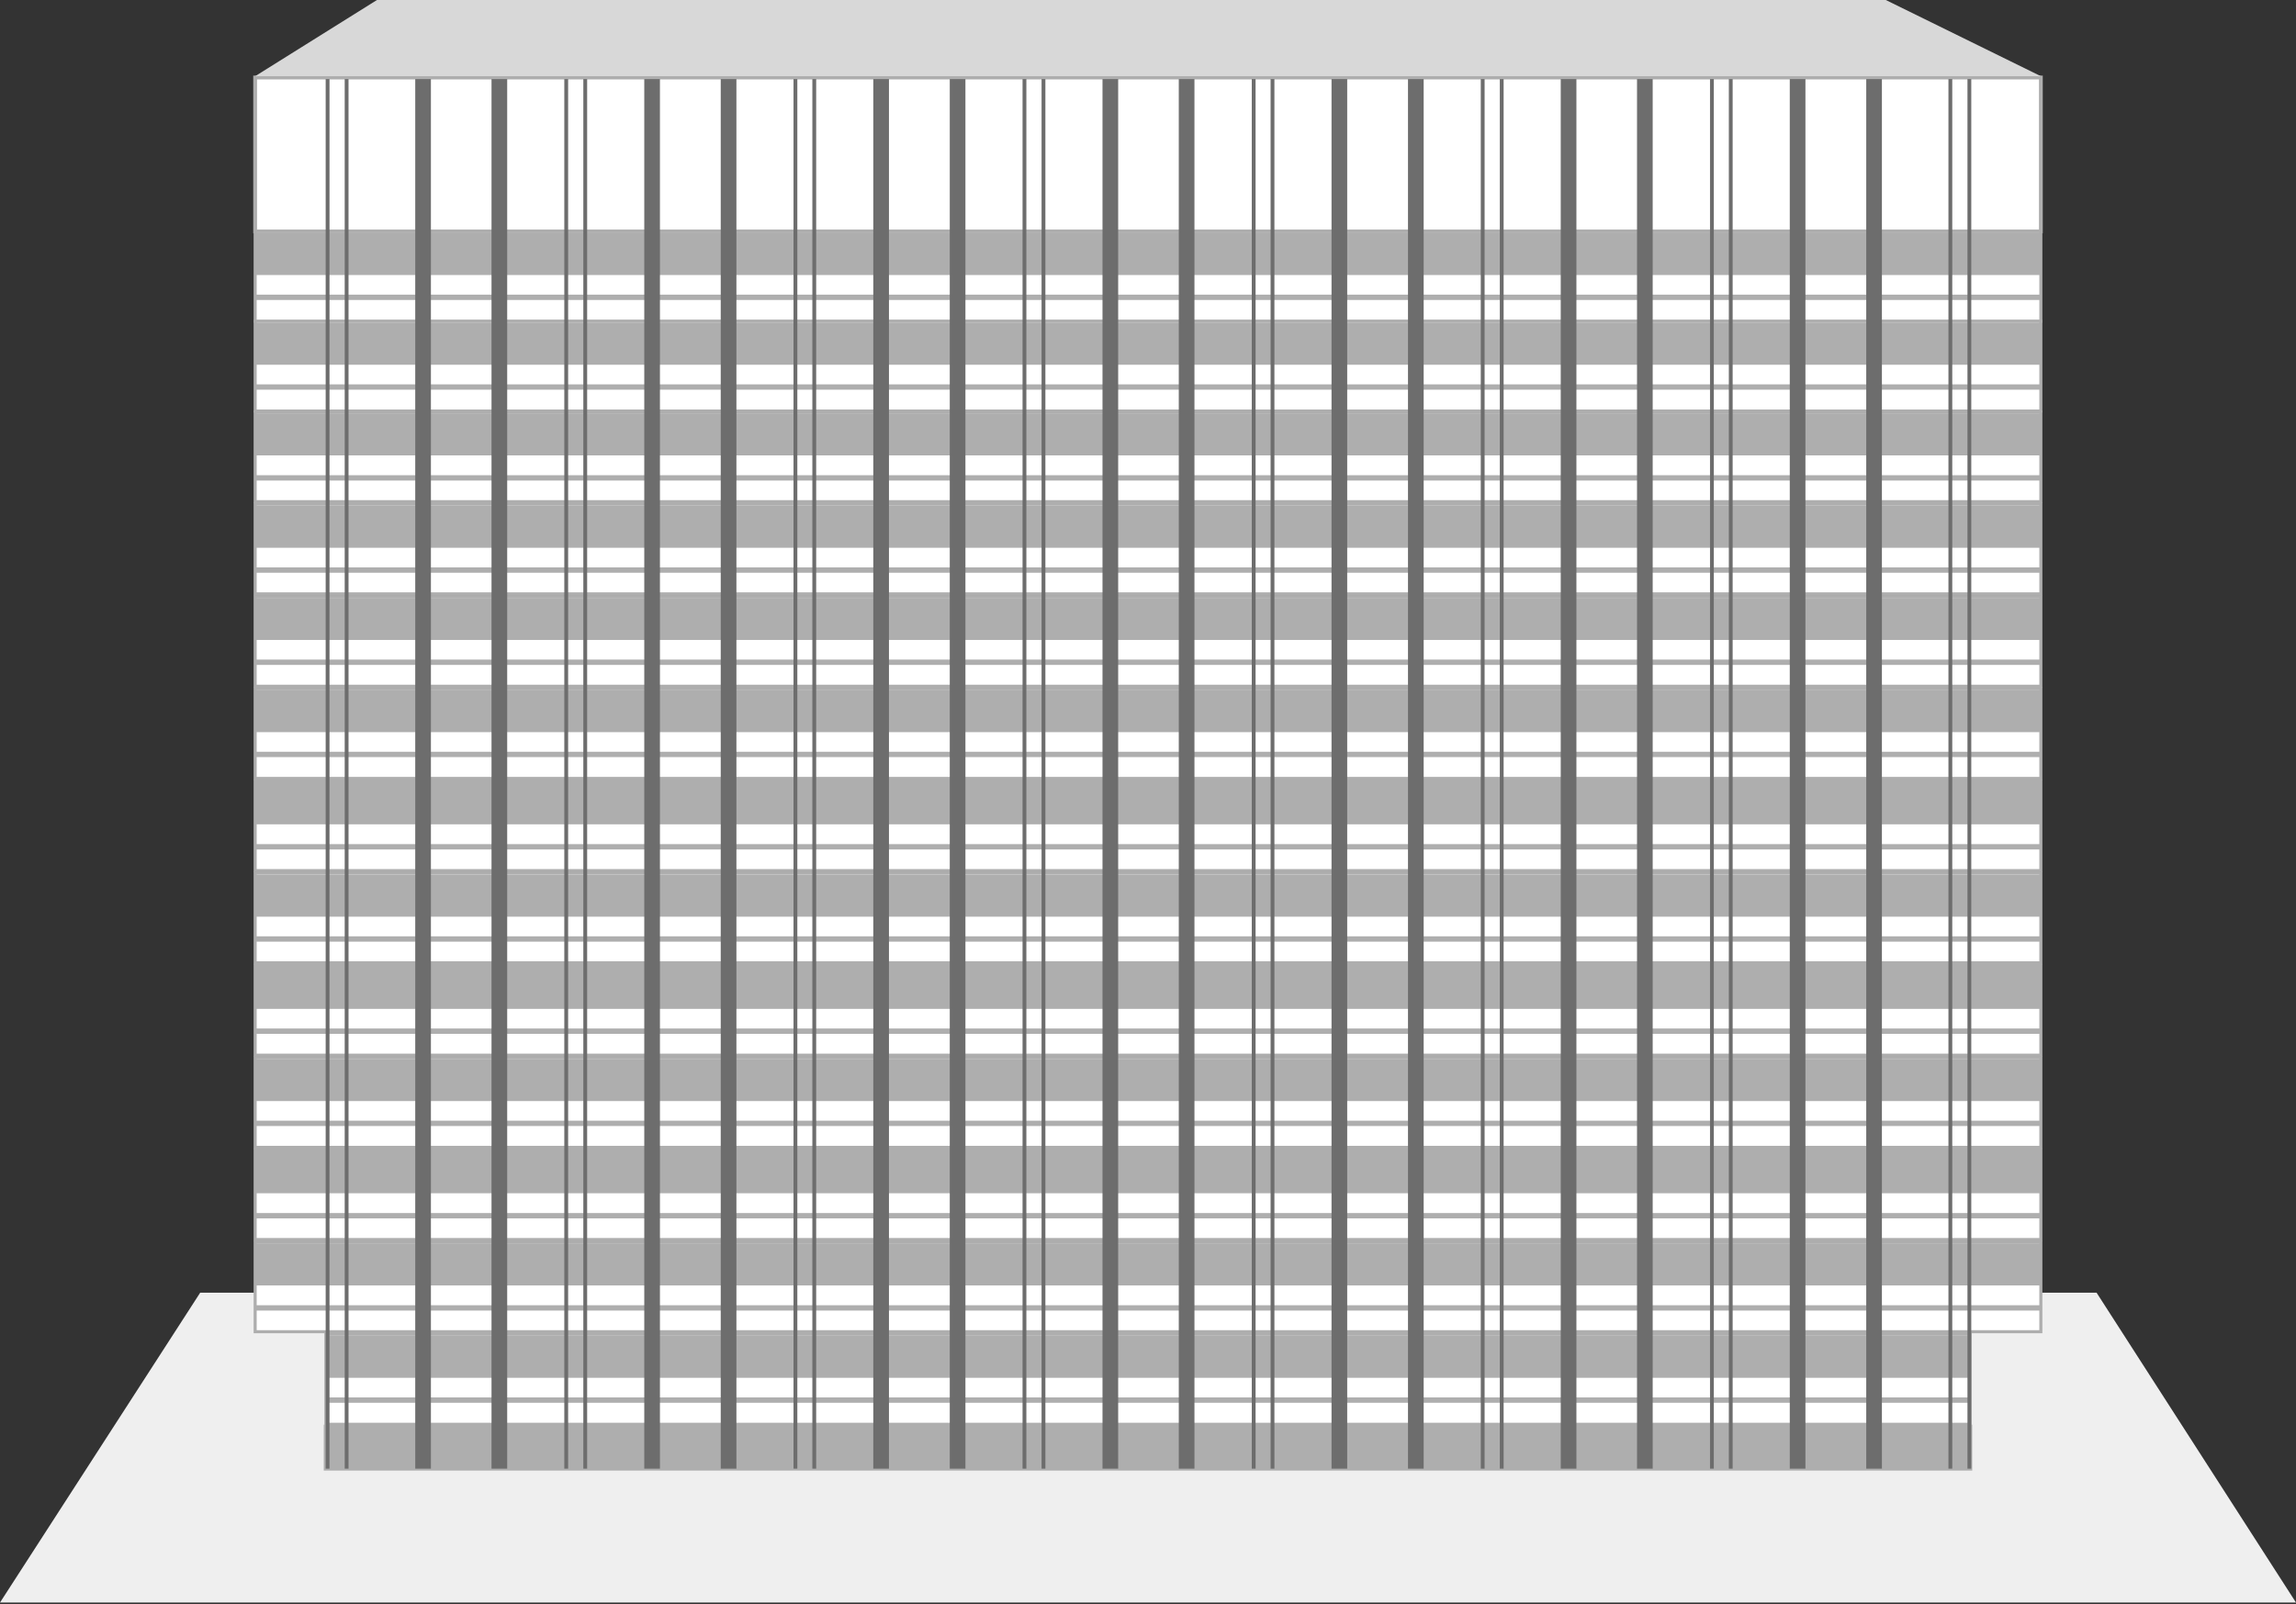 <svg width="601" height="420" viewBox="0 0 601 420" fill="none" xmlns="http://www.w3.org/2000/svg">
<rect x="0" y="0" width="601" height="420" fill="#333333" stroke="none"/>
<path d="M601 419.6H0L52.405 338.463H548.796L601 419.6Z" fill="#EFEFEF"/>
<path d="M534.211 20.297H66.789V60.591H534.211V20.297Z" fill="white" stroke="#AEAEAE" stroke-miterlimit="10"/>
<path d="M534.211 60.641H66.789V84.129H534.211V60.641Z" fill="white" stroke="#AEAEAE" stroke-width="0.8" stroke-miterlimit="10"/>
<path d="M534.211 60.99H66.789V72.011H534.211V60.99Z" fill="#AEAEAE"/>
<path d="M534.211 77.148H66.789V78.545H534.211V77.148Z" fill="#AEAEAE"/>
<path d="M534.211 84.129H66.789V107.618H534.211V84.129Z" fill="white" stroke="#AEAEAE" stroke-width="0.8" stroke-miterlimit="10"/>
<path d="M534.211 84.479H66.789V95.5H534.211V84.479Z" fill="#AEAEAE"/>
<path d="M534.211 100.636H66.789V102.033H534.211V100.636Z" fill="#AEAEAE"/>
<path d="M534.211 107.867H66.789V131.356H534.211V107.867Z" fill="white" stroke="#AEAEAE" stroke-width="0.8" stroke-miterlimit="10"/>
<path d="M534.211 108.216H66.789V119.238H534.211V108.216Z" fill="#AEAEAE"/>
<path d="M534.211 124.424H66.789V125.821H534.211V124.424Z" fill="#AEAEAE"/>
<path d="M534.211 132.004H66.789V155.492H534.211V132.004Z" fill="white" stroke="#AEAEAE" stroke-width="0.8" stroke-miterlimit="10"/>
<path d="M534.211 132.403H66.789V143.424H534.211V132.403Z" fill="#AEAEAE"/>
<path d="M534.211 148.561H66.789V149.957H534.211V148.561Z" fill="#AEAEAE"/>
<path d="M534.211 156.191H66.789V179.679H534.211V156.191Z" fill="white" stroke="#AEAEAE" stroke-width="0.8" stroke-miterlimit="10"/>
<path d="M534.211 156.54H66.789V167.561H534.211V156.54Z" fill="#AEAEAE"/>
<path d="M534.211 172.697H66.789V174.094H534.211V172.697Z" fill="#AEAEAE"/>
<path d="M534.211 180.327H66.789V203.816H534.211V180.327Z" fill="white" stroke="#AEAEAE" stroke-width="0.8" stroke-miterlimit="10"/>
<path d="M534.211 180.677H66.789V191.698H534.211V180.677Z" fill="#AEAEAE"/>
<path d="M534.211 196.834H66.789V198.231H534.211V196.834Z" fill="#AEAEAE"/>
<path d="M534.211 204.464H66.789V227.952H534.211V204.464Z" fill="white" stroke="#AEAEAE" stroke-width="0.8" stroke-miterlimit="10"/>
<path d="M534.211 204.813H66.789V215.834H534.211V204.813Z" fill="#AEAEAE"/>
<path d="M534.211 221.021H66.789V222.418H534.211V221.021Z" fill="#AEAEAE"/>
<path d="M534.211 228.601H66.789V252.089H534.211V228.601Z" fill="white" stroke="#AEAEAE" stroke-width="0.8" stroke-miterlimit="10"/>
<path d="M534.211 229H66.789V240.021H534.211V229Z" fill="#AEAEAE"/>
<path d="M534.211 245.157H66.789V246.554H534.211V245.157Z" fill="#AEAEAE"/>
<path d="M534.211 252.787H66.789V276.276H534.211V252.787Z" fill="white" stroke="#AEAEAE" stroke-width="0.8" stroke-miterlimit="10"/>
<path d="M534.211 253.137H66.789V264.158H534.211V253.137Z" fill="#AEAEAE"/>
<path d="M534.211 269.294H66.789V270.691H534.211V269.294Z" fill="#AEAEAE"/>
<path d="M534.211 276.924H66.789V300.413H534.211V276.924Z" fill="white" stroke="#AEAEAE" stroke-width="0.8" stroke-miterlimit="10"/>
<path d="M534.211 277.273H66.789V288.294H534.211V277.273Z" fill="#AEAEAE"/>
<path d="M534.211 293.431H66.789V294.828H534.211V293.431Z" fill="#AEAEAE"/>
<path d="M534.211 301.061H66.789V324.549H534.211V301.061Z" fill="white" stroke="#AEAEAE" stroke-width="0.8" stroke-miterlimit="10"/>
<path d="M534.211 301.41H66.789V312.431H534.211V301.41Z" fill="#AEAEAE"/>
<path d="M534.211 317.617H66.789V319.014H534.211V317.617Z" fill="#AEAEAE"/>
<path d="M534.211 325.198H66.789V348.686H534.211V325.198Z" fill="white" stroke="#AEAEAE" stroke-width="0.8" stroke-miterlimit="10"/>
<path d="M534.211 325.547H66.789V336.568H534.211V325.547Z" fill="#AEAEAE"/>
<path d="M534.211 341.754H66.789V343.151H534.211V341.754Z" fill="#AEAEAE"/>
<path d="M515.753 349.384H85.246V372.873H515.753V349.384Z" fill="white" stroke="#AEAEAE" stroke-width="0.7" stroke-miterlimit="10"/>
<path d="M515.753 349.733H85.246V360.754H515.753V349.733Z" fill="#AEAEAE"/>
<path d="M515.753 373.521H85.246V384.542H515.753V373.521Z" fill="#AEAEAE" stroke="#AEAEAE" stroke-miterlimit="10"/>
<path d="M515.753 365.891H85.246V367.288H515.753V365.891Z" fill="#AEAEAE"/>
<path d="M534.211 19.948H66.789L98.674 0H493.625L534.211 19.948Z" fill="#D8D8D8"/>
<path d="M85.749 20.696V384.542" stroke="#6D6D6D" stroke-miterlimit="10"/>
<path d="M90.728 20.696V384.542" stroke="#6D6D6D" stroke-miterlimit="10"/>
<path d="M110.745 20.696V384.542" stroke="#6D6D6D" stroke-width="4.1" stroke-miterlimit="10"/>
<path d="M130.711 20.696V384.542" stroke="#6D6D6D" stroke-width="4.1" stroke-miterlimit="10"/>
<path d="M148.213 20.696V384.542" stroke="#6D6D6D" stroke-miterlimit="10"/>
<path d="M153.192 20.696V384.542" stroke="#6D6D6D" stroke-miterlimit="10"/>
<path d="M170.694 20.696V384.542" stroke="#6D6D6D" stroke-width="4.1" stroke-miterlimit="10"/>
<path d="M190.711 20.696V384.542" stroke="#6D6D6D" stroke-width="4.1" stroke-miterlimit="10"/>
<path d="M208.212 20.696V384.542" stroke="#6D6D6D" stroke-miterlimit="10"/>
<path d="M213.141 20.696V384.542" stroke="#6D6D6D" stroke-miterlimit="10"/>
<path d="M230.643 20.696V384.542" stroke="#6D6D6D" stroke-width="4.1" stroke-miterlimit="10"/>
<path d="M250.66 20.696V384.542" stroke="#6D6D6D" stroke-width="4.1" stroke-miterlimit="10"/>
<path d="M268.162 20.696V384.542" stroke="#6D6D6D" stroke-miterlimit="10"/>
<path d="M273.141 20.696V384.542" stroke="#6D6D6D" stroke-miterlimit="10"/>
<path d="M290.643 20.696V384.542" stroke="#6D6D6D" stroke-width="4.1" stroke-miterlimit="10"/>
<path d="M310.609 20.696V384.542" stroke="#6D6D6D" stroke-width="4.1" stroke-miterlimit="10"/>
<path d="M328.161 20.696V384.542" stroke="#6D6D6D" stroke-miterlimit="10"/>
<path d="M333.09 20.696V384.542" stroke="#6D6D6D" stroke-miterlimit="10"/>
<path d="M350.592 20.696V384.542" stroke="#6D6D6D" stroke-width="4.1" stroke-miterlimit="10"/>
<path d="M370.608 20.696V384.542" stroke="#6D6D6D" stroke-width="4.1" stroke-miterlimit="10"/>
<path d="M388.11 20.696V384.542" stroke="#6D6D6D" stroke-miterlimit="10"/>
<path d="M393.089 20.696V384.542" stroke="#6D6D6D" stroke-miterlimit="10"/>
<path d="M410.591 20.696V384.542" stroke="#6D6D6D" stroke-width="4.1" stroke-miterlimit="10"/>
<path d="M430.557 20.696V384.542" stroke="#6D6D6D" stroke-width="4.1" stroke-miterlimit="10"/>
<path d="M448.11 20.696V384.542" stroke="#6D6D6D" stroke-miterlimit="10"/>
<path d="M453.039 20.696V384.542" stroke="#6D6D6D" stroke-miterlimit="10"/>
<path d="M470.54 20.696V384.542" stroke="#6D6D6D" stroke-width="4.1" stroke-miterlimit="10"/>
<path d="M490.557 20.696V384.542" stroke="#6D6D6D" stroke-width="4.1" stroke-miterlimit="10"/>
<path d="M510.523 20.696V384.542" stroke="#6D6D6D" stroke-miterlimit="10"/>
<path d="M515.502 20.696V384.542" stroke="#6D6D6D" stroke-miterlimit="10"/>
</svg>
